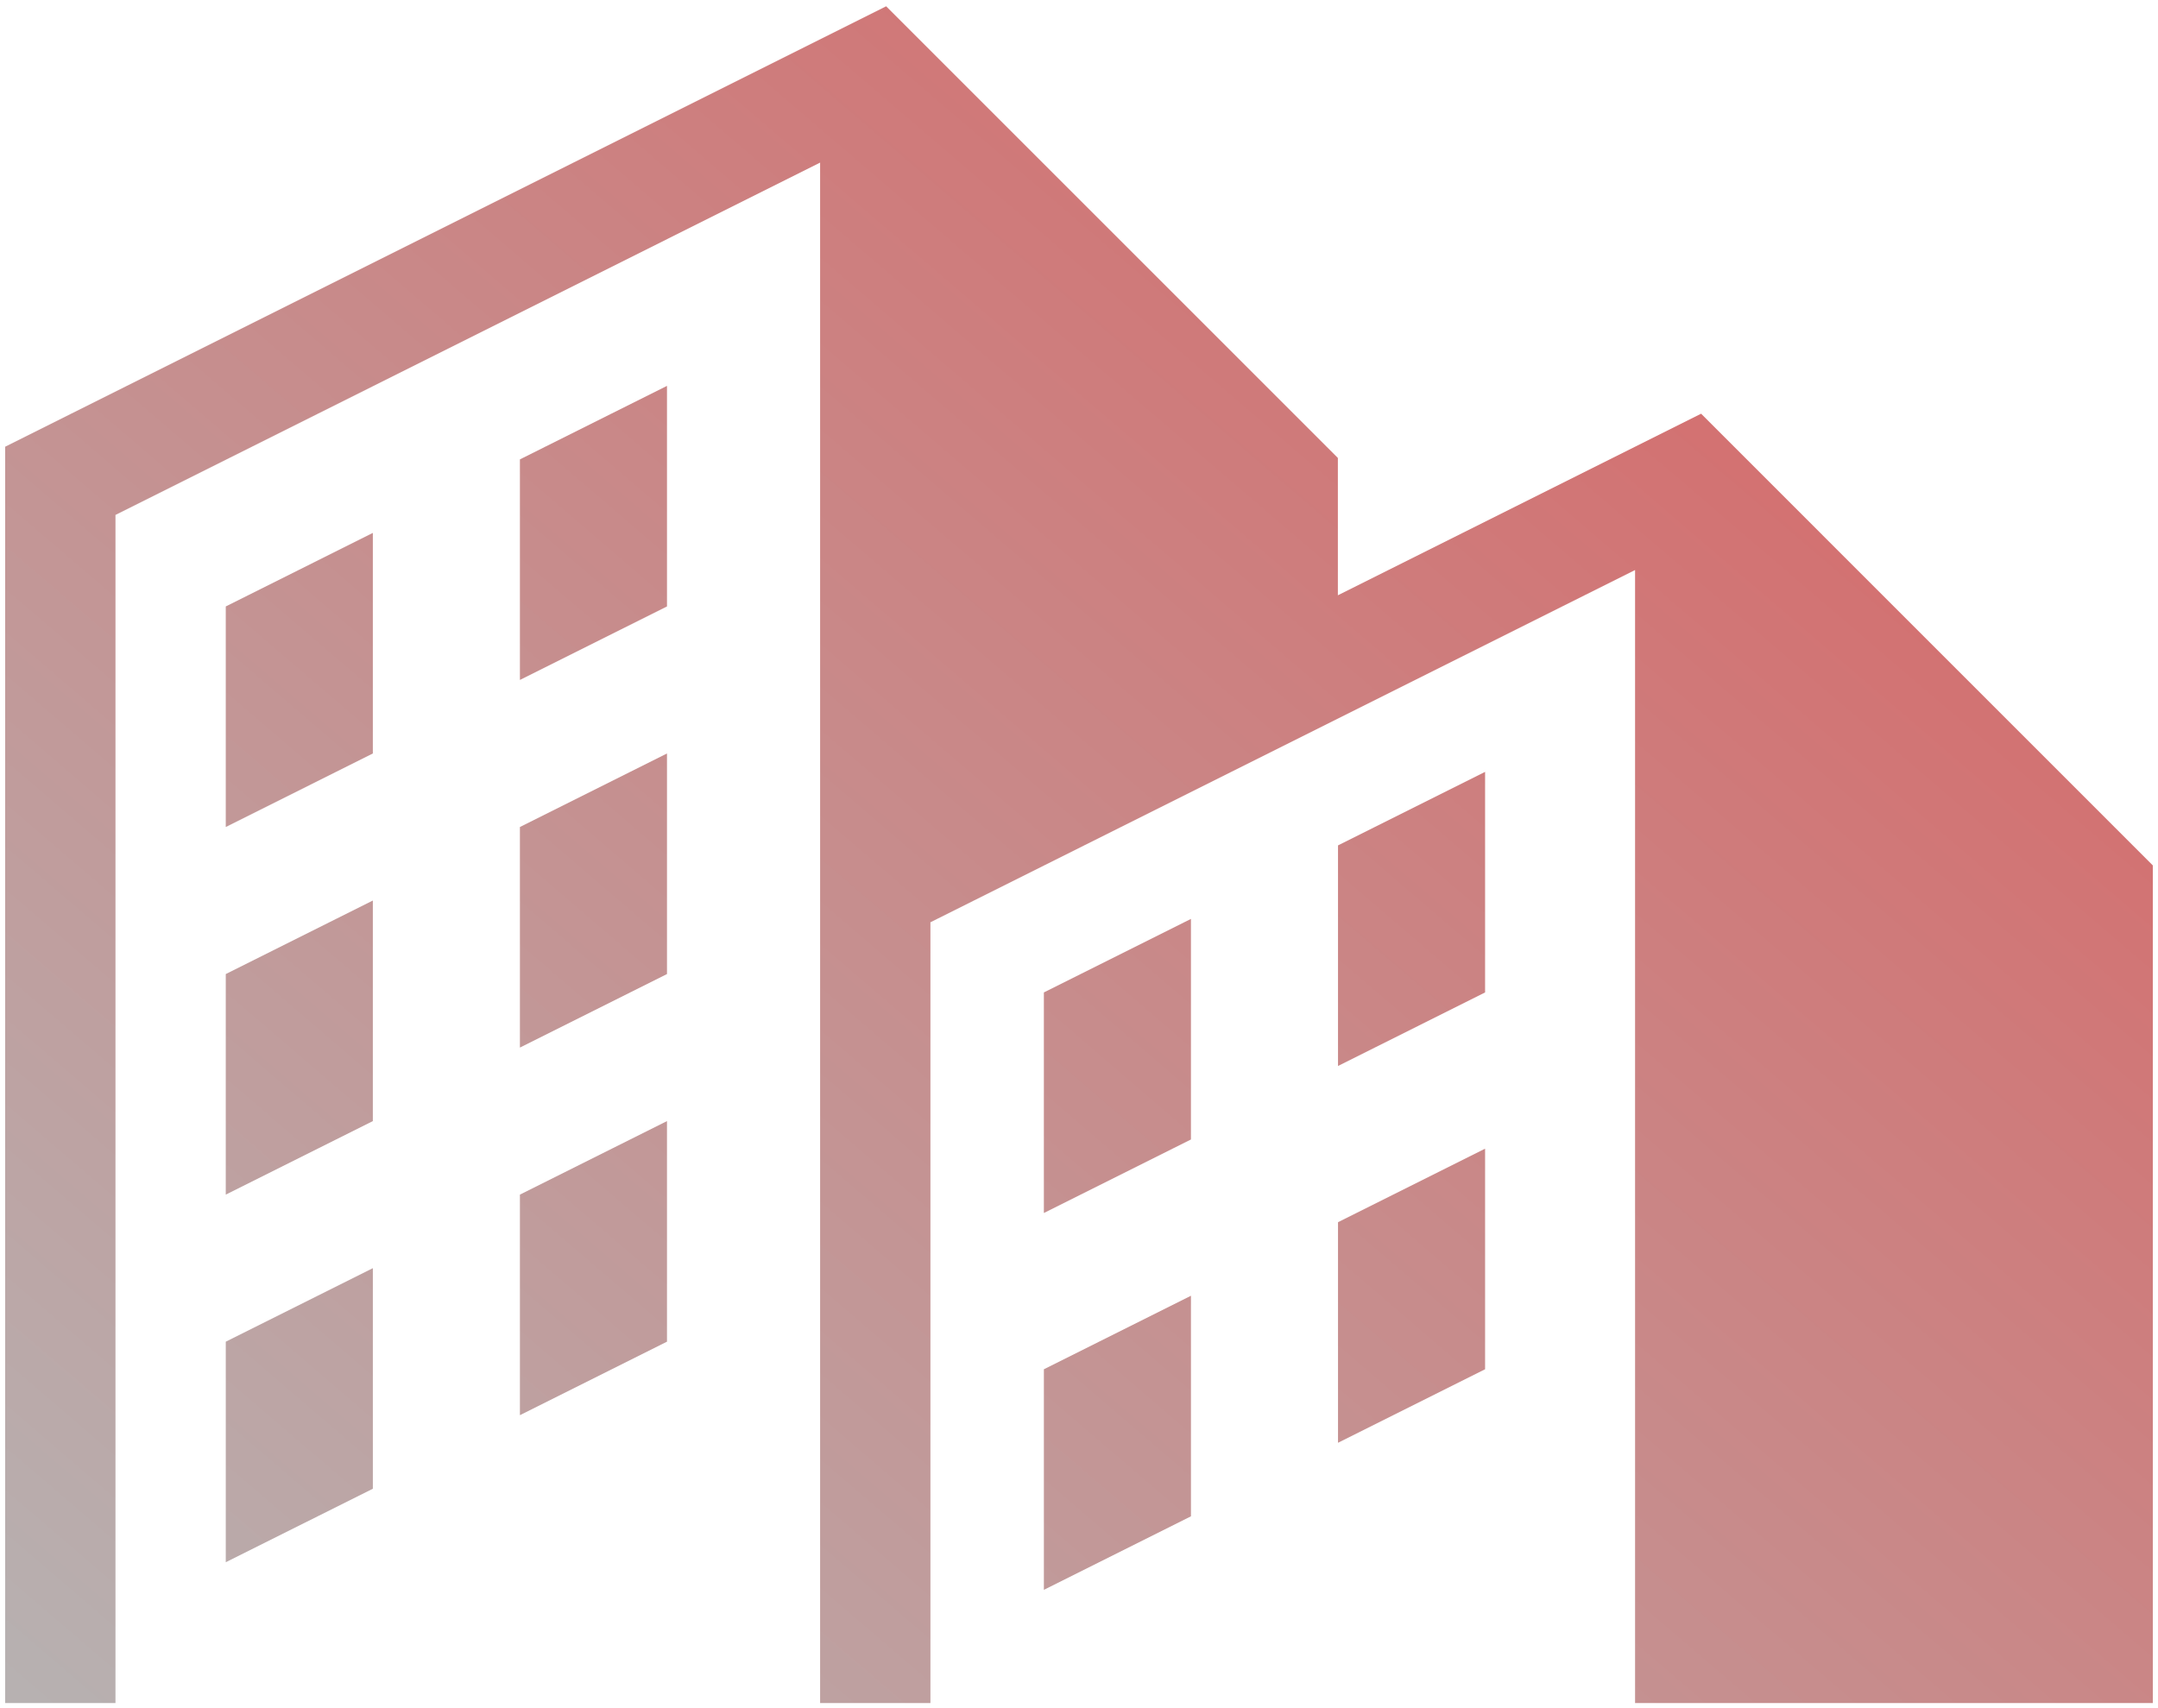 <svg xmlns="http://www.w3.org/2000/svg" xmlns:xlink="http://www.w3.org/1999/xlink" width="208.702" height="165.228" viewBox="0 0 208.702 165.228">
  <defs>
    <linearGradient id="linear-gradient" x1="0.823" y1="0.195" x2="0" y2="1" gradientUnits="objectBoundingBox">
      <stop offset="0" stop-color="#d46f6f"/>
      <stop offset="1" stop-color="#b5b5b5"/>
    </linearGradient>
  </defs>
  <path id="合体_1" data-name="合体 1" d="M1935.629,16.12V-93.471L1867.482-59.4V16.12h-10.668v-149L1788.668-98.8V16.12H1778V-105.4l85.2-42.6,43.687,43.689v13.283l35.129-17.564L1985.7-64.9V16.12Zm-57.175-32.284,14.224-7.112V-1.94l-14.224,7.112Zm-79.119-2.668,14.224-7.111V-4.608L1799.335,2.5ZM1906.9-30.389l14.224-7.111v21.335L1906.9-9.053Zm-79.119-2.667,14.224-7.112v21.335l-14.224,7.112Zm50.672-19.557,14.224-7.112v21.335l-14.224,7.112Zm-79.119-1.778,14.224-7.112v21.335l-14.224,7.112ZM1906.9-66.836l14.224-7.112v21.335L1906.9-45.5Zm-79.119-1.778,14.224-7.113v21.335l-14.224,7.113Zm-28.447-21.335,14.224-7.113v21.335l-14.224,7.113Zm28.447-14.224,14.224-7.112v21.335l-14.224,7.111Z" transform="translate(-1777.5 148.608)" stroke="rgba(0,0,0,0)" stroke-miterlimit="10" stroke-width="1" fill="url(#linear-gradient)"/>
</svg>

